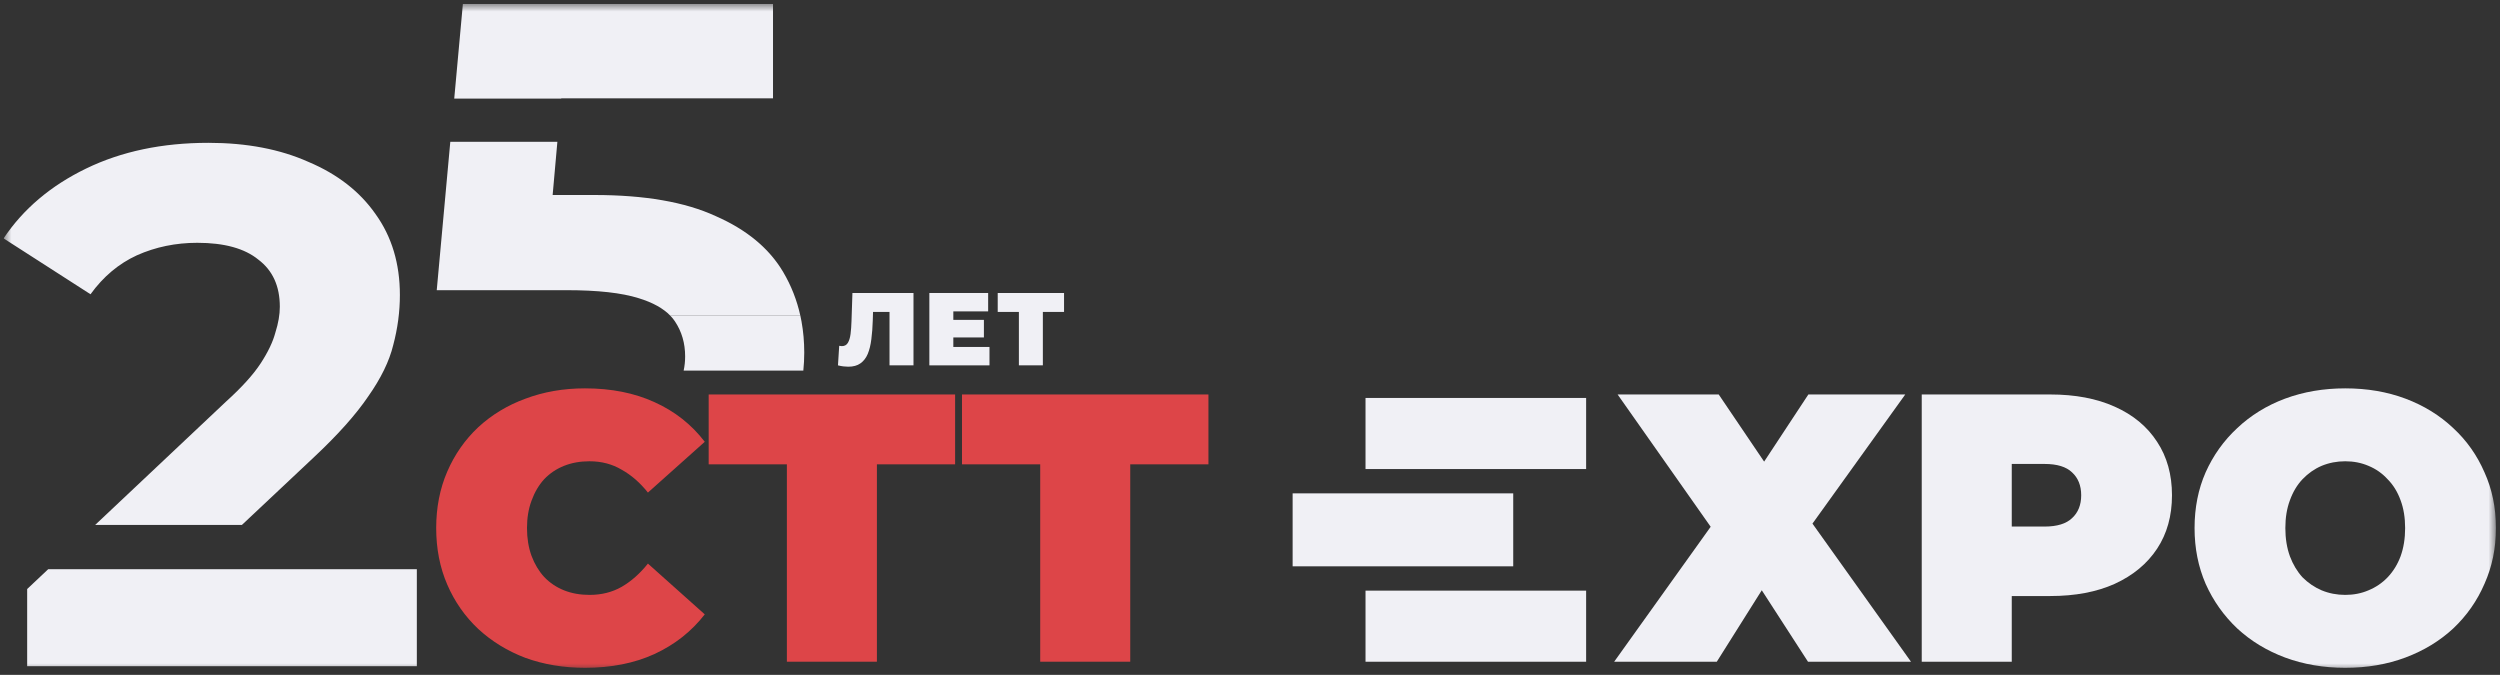 <svg width="326" height="88" viewBox="0 0 326 88" fill="none" xmlns="http://www.w3.org/2000/svg">
<rect x="0" y="0" width="326" height="88" fill="#333333" stroke="none"/>
<g clip-path="url(#clip0_4397_4478)">
<mask id="mask0_4397_4478" style="mask-type:luminance" maskUnits="userSpaceOnUse" x="0" y="0" width="326" height="88">
<path d="M325.469 0.509H0.469V87.509H325.469V0.509Z" fill="white"/>
</mask>
<g mask="url(#mask0_4397_4478)">
<path d="M210.489 86.286L226.01 64.581L225.96 72.795L210.937 51.439H224.12L232.875 64.382L227.253 64.432L235.81 51.439H248.445L233.422 72.347V64.183L249.191 86.286H235.76L227.004 72.745L232.427 72.695L223.871 86.286H210.489Z" fill="#F0F0F5"/>
<path d="M250.594 86.286V51.439H267.358C270.608 51.439 273.411 51.97 275.765 53.032C278.153 54.094 279.993 55.62 281.286 57.612C282.58 59.57 283.227 61.893 283.227 64.581C283.227 67.269 282.58 69.592 281.286 71.551C279.993 73.508 278.153 75.035 275.765 76.13C273.411 77.192 270.608 77.723 267.358 77.723H257.111L262.333 72.695V86.286H250.594ZM262.333 73.99L257.111 68.663H266.612C268.237 68.663 269.43 68.298 270.193 67.568C270.989 66.838 271.388 65.842 271.388 64.581C271.388 63.32 270.989 62.324 270.193 61.594C269.43 60.864 268.237 60.499 266.612 60.499H257.111L262.333 55.172V73.99Z" fill="#F0F0F5"/>
<path d="M305.82 87.082C303.001 87.082 300.381 86.634 297.96 85.738C295.572 84.842 293.5 83.581 291.742 81.955C289.985 80.295 288.608 78.354 287.614 76.13C286.651 73.907 286.171 71.484 286.171 68.862C286.171 66.207 286.651 63.784 287.614 61.594C288.608 59.371 289.985 57.446 291.742 55.819C293.5 54.16 295.572 52.883 297.96 51.986C300.381 51.09 303.001 50.642 305.82 50.642C308.672 50.642 311.292 51.09 313.679 51.986C316.067 52.883 318.14 54.16 319.897 55.819C321.656 57.446 323.015 59.371 323.977 61.594C324.972 63.784 325.47 66.207 325.47 68.862C325.47 71.484 324.972 73.907 323.977 76.13C323.015 78.354 321.656 80.295 319.897 81.955C318.14 83.581 316.067 84.842 313.679 85.738C311.292 86.634 308.672 87.082 305.82 87.082ZM305.82 77.574C306.914 77.574 307.926 77.375 308.854 76.977C309.817 76.578 310.646 76.014 311.342 75.284C312.071 74.521 312.635 73.608 313.033 72.546C313.431 71.451 313.629 70.223 313.629 68.862C313.629 67.501 313.431 66.29 313.033 65.228C312.635 64.133 312.071 63.221 311.342 62.49C310.646 61.727 309.817 61.146 308.854 60.748C307.926 60.349 306.914 60.15 305.82 60.15C304.725 60.15 303.697 60.349 302.736 60.748C301.807 61.146 300.978 61.727 300.248 62.49C299.553 63.221 299.004 64.133 298.607 65.228C298.208 66.29 298.01 67.501 298.01 68.862C298.01 70.223 298.208 71.451 298.607 72.546C299.004 73.608 299.553 74.521 300.248 75.284C300.978 76.014 301.807 76.578 302.736 76.977C303.697 77.375 304.725 77.574 305.82 77.574Z" fill="#F0F0F5"/>
<path d="M76.281 87.082C73.495 87.082 70.908 86.651 68.52 85.788C66.166 84.892 64.11 83.631 62.352 82.004C60.627 80.378 59.284 78.453 58.322 76.23C57.361 74.006 56.88 71.551 56.88 68.862C56.88 66.174 57.361 63.718 58.322 61.495C59.284 59.271 60.627 57.346 62.352 55.72C64.11 54.094 66.166 52.849 68.52 51.986C70.908 51.09 73.495 50.642 76.281 50.642C79.697 50.642 82.715 51.24 85.334 52.434C87.988 53.629 90.177 55.355 91.901 57.611L84.489 64.232C83.461 62.938 82.316 61.943 81.056 61.245C79.829 60.515 78.436 60.15 76.877 60.15C75.651 60.15 74.54 60.349 73.545 60.748C72.55 61.146 71.688 61.727 70.958 62.49C70.262 63.254 69.715 64.183 69.316 65.278C68.918 66.34 68.72 67.535 68.72 68.862C68.72 70.19 68.918 71.401 69.316 72.496C69.715 73.558 70.262 74.471 70.958 75.234C71.688 75.998 72.55 76.578 73.545 76.977C74.54 77.375 75.651 77.574 76.877 77.574C78.436 77.574 79.829 77.225 81.056 76.529C82.316 75.799 83.461 74.786 84.489 73.492L91.901 80.113C90.177 82.337 87.988 84.062 85.334 85.29C82.715 86.485 79.697 87.082 76.281 87.082Z" fill="#DD4548"/>
<path d="M102.609 86.286V60.549H92.411V51.439H124.547V60.549H114.349V86.286H102.609Z" fill="#DD4548"/>
<path d="M135.644 86.286V60.549H125.445V51.439H157.581V60.549H147.383V86.286H135.644Z" fill="#DD4548"/>
<path d="M178.064 51.893H206.831V61.163H178.064V51.893Z" fill="#F0F0F5"/>
<path d="M168.559 64.334H197.324V73.848H168.559V64.334Z" fill="#F0F0F5"/>
<path d="M178.064 77.019H206.831V86.29H178.064V77.019Z" fill="#F0F0F5"/>
<path d="M60.36 0.509H100.8V12.826H73.186L73.182 12.859H59.232L60.36 0.509Z" fill="#F0F0F5"/>
<path fill-rule="evenodd" clip-rule="evenodd" d="M83.28 38.883C85.109 39.442 86.488 40.205 87.418 41.173H104.367C103.919 39.139 103.172 37.239 102.127 35.472C100.296 32.377 97.36 29.945 93.319 28.176C89.341 26.344 84.069 25.428 77.503 25.428H72.065L72.682 18.488H58.719L56.951 37.84H73.904C77.945 37.84 81.07 38.188 83.28 38.883Z" fill="#F0F0F5"/>
<path d="M88.016 41.914C88.9 43.241 89.342 44.757 89.342 46.462C89.342 47.118 89.277 47.739 89.148 48.325H104.754C104.833 47.558 104.874 46.779 104.874 45.989C104.874 44.577 104.755 43.219 104.517 41.914C104.472 41.666 104.422 41.419 104.368 41.173H87.418C87.644 41.408 87.843 41.656 88.016 41.914Z" fill="#F0F0F5"/>
<path fill-rule="evenodd" clip-rule="evenodd" d="M31.548 68.448H12.413L29.477 52.365C31.526 50.512 33.031 48.851 33.991 47.381C34.952 45.911 35.592 44.569 35.912 43.355C36.297 42.141 36.489 41.023 36.489 40C36.489 37.316 35.56 35.271 33.703 33.865C31.91 32.396 29.253 31.661 25.731 31.661C22.913 31.661 20.288 32.204 17.854 33.29C15.485 34.377 13.468 36.07 11.803 38.371L0.469 31.086C3.03 27.251 6.616 24.216 11.227 21.979C15.837 19.743 21.152 18.625 27.172 18.625C32.166 18.625 36.521 19.455 40.235 21.117C44.013 22.714 46.927 24.983 48.976 27.922C51.089 30.862 52.145 34.377 52.145 38.466C52.145 40.639 51.857 42.812 51.281 44.984C50.769 47.093 49.68 49.33 48.015 51.694C46.414 54.059 44.045 56.711 40.907 59.65L31.548 68.448Z" fill="#F0F0F5"/>
<path d="M3.543 76.808V86.873H54.355V74.22H25.408H16.414H6.289L3.543 76.808Z" fill="#F0F0F5"/>
<path d="M132.863 47.643V39.985L133.551 40.673H130.102V38.206H138.751V40.673H135.302L135.989 39.985V47.643H132.863Z" fill="#F0F0F5"/>
<path d="M124.098 41.711H128.301V44.003H124.098V41.711ZM124.314 45.243H129.029V47.643H121.188V38.206H128.854V40.605H124.314V45.243Z" fill="#F0F0F5"/>
<path d="M110.618 47.818C110.42 47.818 110.209 47.804 109.985 47.778C109.76 47.75 109.522 47.706 109.271 47.643L109.432 45.095C109.558 45.122 109.675 45.135 109.782 45.135C110.133 45.135 110.393 44.991 110.564 44.704C110.735 44.416 110.851 44.03 110.914 43.544C110.977 43.05 111.017 42.497 111.035 41.886L111.157 38.206H119.119V47.643H115.993V39.999L116.681 40.673H113.245L113.864 39.958L113.81 41.765C113.784 42.673 113.72 43.499 113.622 44.245C113.532 44.982 113.375 45.62 113.151 46.16C112.926 46.69 112.607 47.099 112.194 47.386C111.79 47.674 111.264 47.818 110.618 47.818Z" fill="#F0F0F5"/>
</g>
</g>
<defs>
<clipPath id="clip0_4397_4478">
<rect width="325" height="87" fill="white" transform="translate(0.469 0.509)"/>
</clipPath>
</defs>
</svg>
